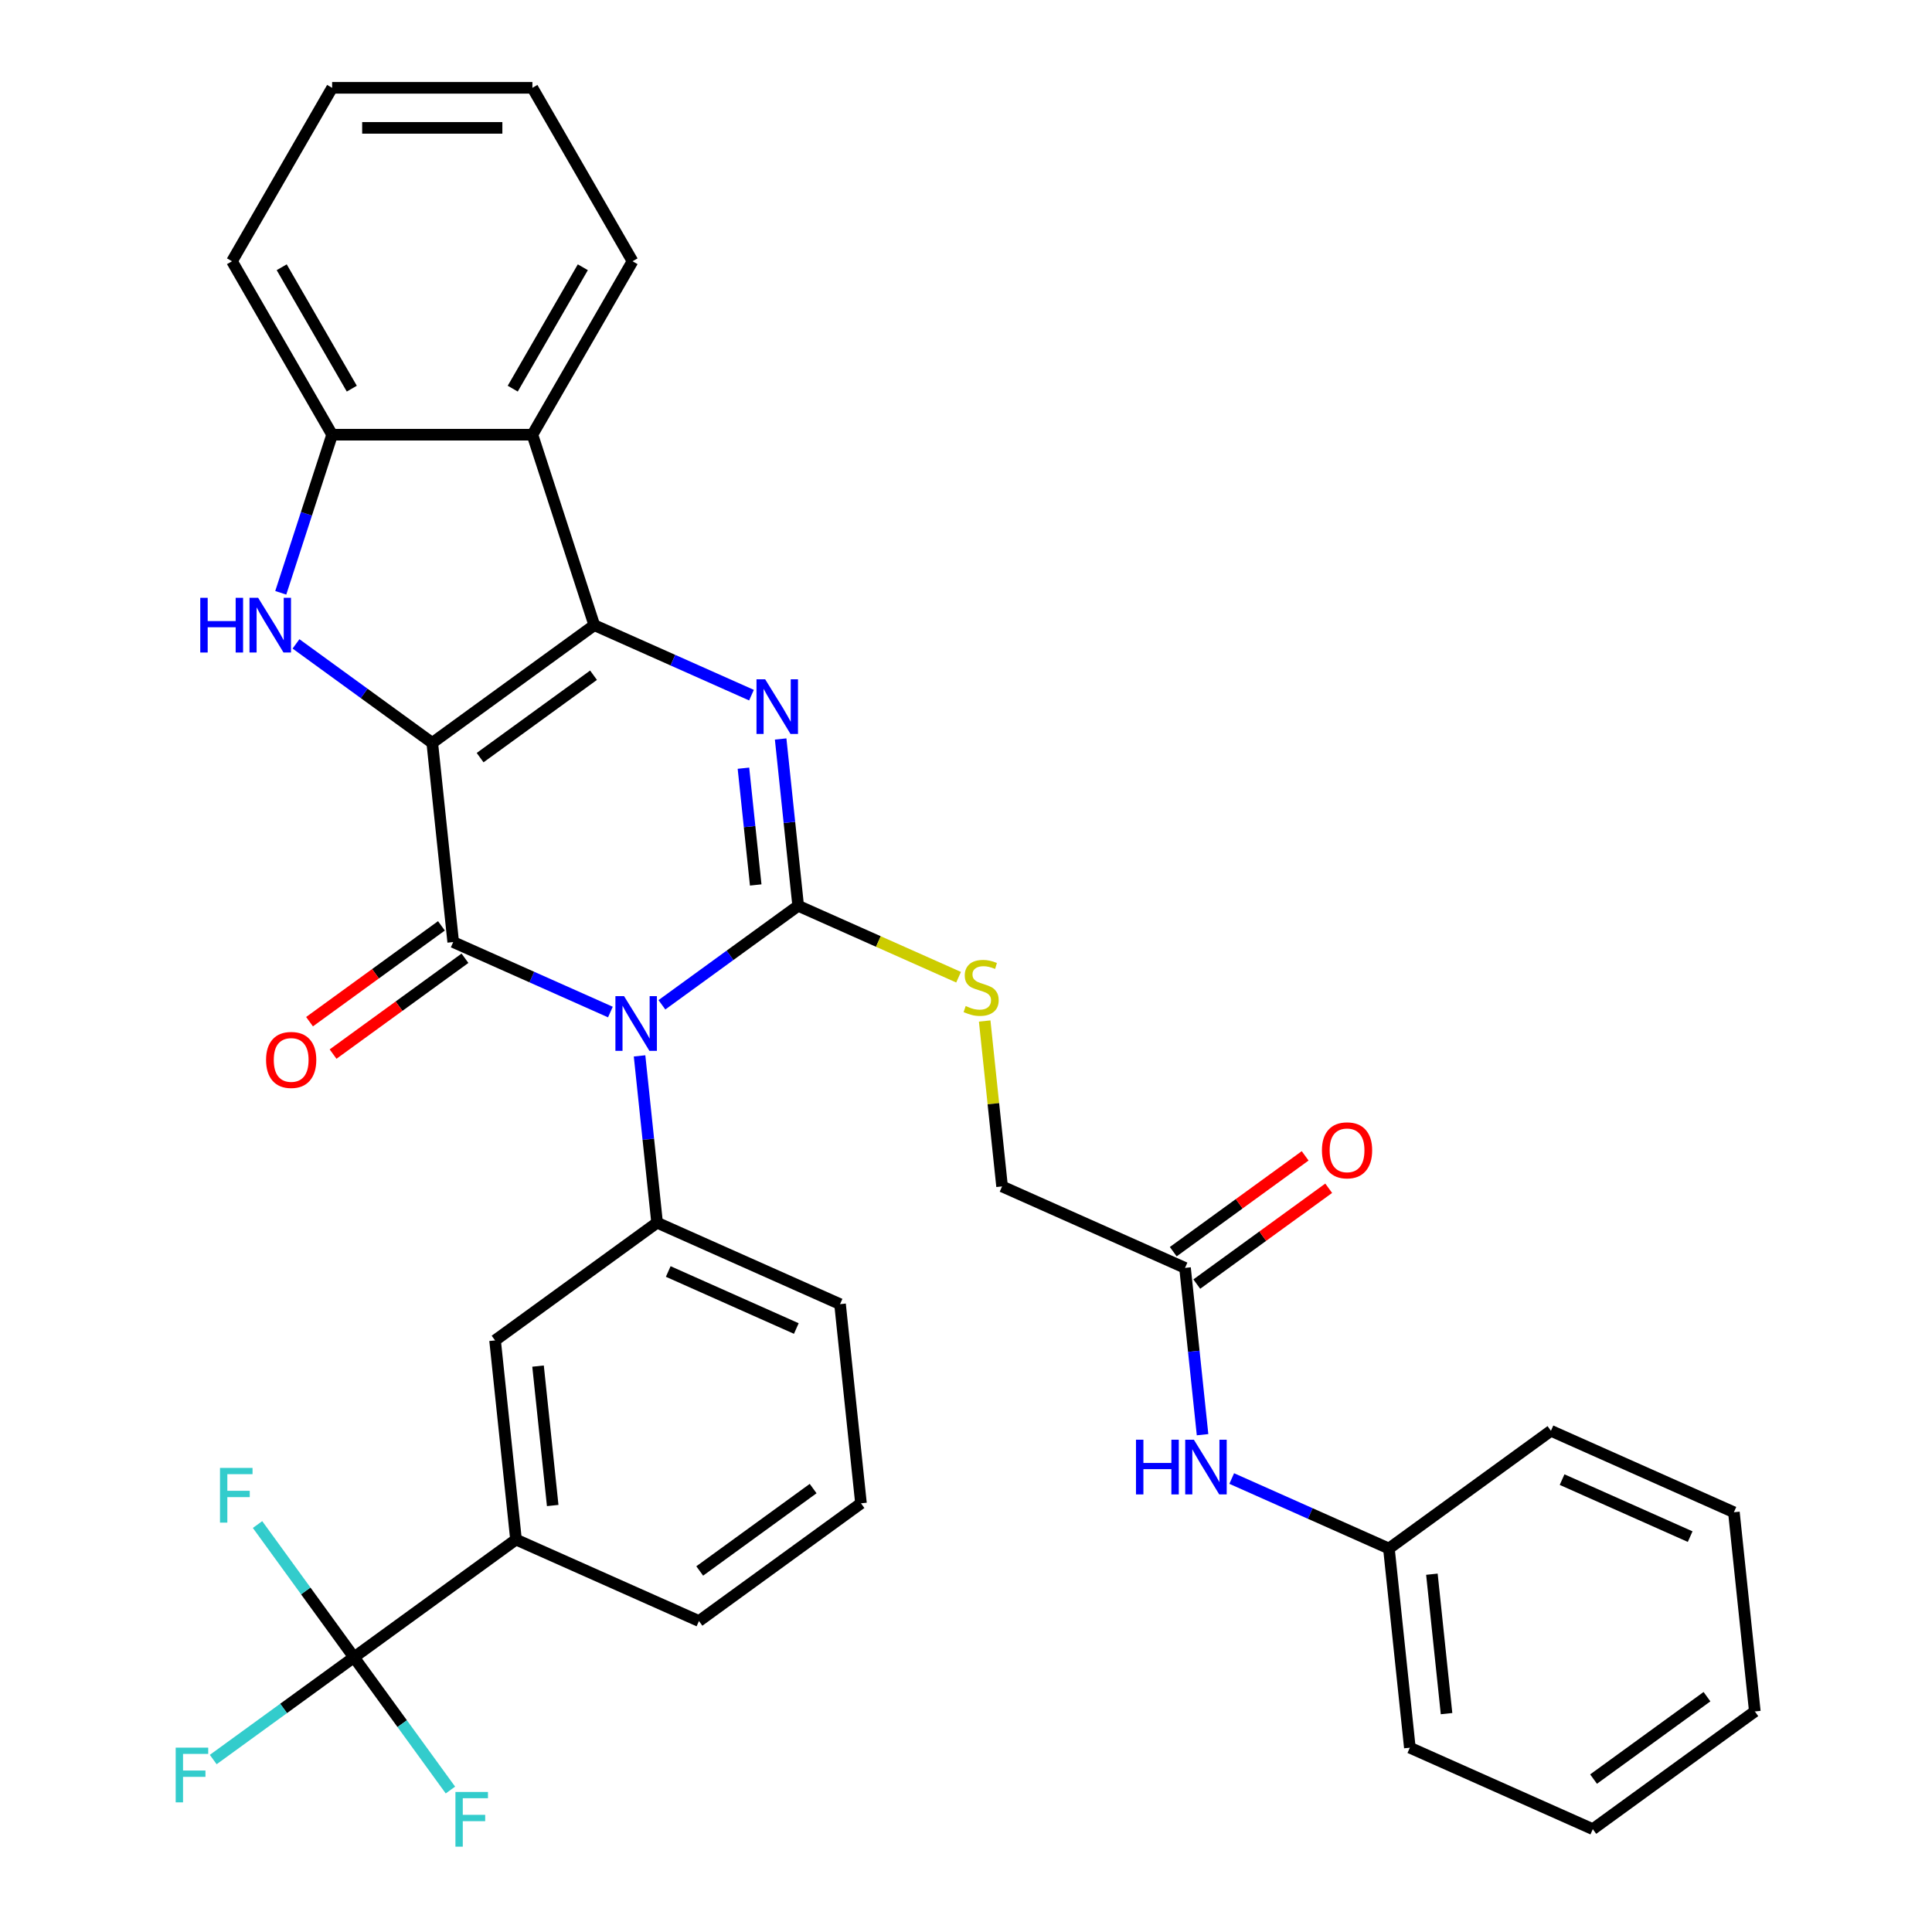 <?xml version='1.0' encoding='iso-8859-1'?>
<svg version='1.1' baseProfile='full'
              xmlns='http://www.w3.org/2000/svg'
                      xmlns:rdkit='http://www.rdkit.org/xml'
                      xmlns:xlink='http://www.w3.org/1999/xlink'
                  xml:space='preserve'
width='1000px' height='1000px' viewBox='0 0 1000 1000'>
<!-- END OF HEADER -->
<rect style='opacity:1.0;fill:#FFFFFF;stroke:none' width='1000' height='1000' x='0' y='0'> </rect>
<path class='bond-1' d='M 223.74,384.514 L 307.603,323.585' style='fill:none;fill-rule:evenodd;stroke:#000000;stroke-width:6px;stroke-linecap:butt;stroke-linejoin:miter;stroke-opacity:1' />
<path class='bond-1' d='M 248.506,392.148 L 307.21,349.497' style='fill:none;fill-rule:evenodd;stroke:#000000;stroke-width:6px;stroke-linecap:butt;stroke-linejoin:miter;stroke-opacity:1' />
<path class='bond-2' d='M 223.74,384.514 L 234.576,487.606' style='fill:none;fill-rule:evenodd;stroke:#000000;stroke-width:6px;stroke-linecap:butt;stroke-linejoin:miter;stroke-opacity:1' />
<path class='bond-5' d='M 223.74,384.514 L 188.475,358.893' style='fill:none;fill-rule:evenodd;stroke:#000000;stroke-width:6px;stroke-linecap:butt;stroke-linejoin:miter;stroke-opacity:1' />
<path class='bond-5' d='M 188.475,358.893 L 153.209,333.271' style='fill:none;fill-rule:evenodd;stroke:#0000FF;stroke-width:6px;stroke-linecap:butt;stroke-linejoin:miter;stroke-opacity:1' />
<path class='bond-0' d='M 315.942,523.833 L 275.259,505.72' style='fill:none;fill-rule:evenodd;stroke:#0000FF;stroke-width:6px;stroke-linecap:butt;stroke-linejoin:miter;stroke-opacity:1' />
<path class='bond-0' d='M 275.259,505.72 L 234.576,487.606' style='fill:none;fill-rule:evenodd;stroke:#000000;stroke-width:6px;stroke-linecap:butt;stroke-linejoin:miter;stroke-opacity:1' />
<path class='bond-3' d='M 342.605,520.083 L 377.871,494.461' style='fill:none;fill-rule:evenodd;stroke:#0000FF;stroke-width:6px;stroke-linecap:butt;stroke-linejoin:miter;stroke-opacity:1' />
<path class='bond-3' d='M 377.871,494.461 L 413.136,468.839' style='fill:none;fill-rule:evenodd;stroke:#000000;stroke-width:6px;stroke-linecap:butt;stroke-linejoin:miter;stroke-opacity:1' />
<path class='bond-7' d='M 331.034,546.52 L 335.572,589.69' style='fill:none;fill-rule:evenodd;stroke:#0000FF;stroke-width:6px;stroke-linecap:butt;stroke-linejoin:miter;stroke-opacity:1' />
<path class='bond-7' d='M 335.572,589.69 L 340.109,632.861' style='fill:none;fill-rule:evenodd;stroke:#000000;stroke-width:6px;stroke-linecap:butt;stroke-linejoin:miter;stroke-opacity:1' />
<path class='bond-4' d='M 307.603,323.585 L 348.286,341.698' style='fill:none;fill-rule:evenodd;stroke:#000000;stroke-width:6px;stroke-linecap:butt;stroke-linejoin:miter;stroke-opacity:1' />
<path class='bond-4' d='M 348.286,341.698 L 388.969,359.811' style='fill:none;fill-rule:evenodd;stroke:#0000FF;stroke-width:6px;stroke-linecap:butt;stroke-linejoin:miter;stroke-opacity:1' />
<path class='bond-6' d='M 307.603,323.585 L 275.57,224.999' style='fill:none;fill-rule:evenodd;stroke:#000000;stroke-width:6px;stroke-linecap:butt;stroke-linejoin:miter;stroke-opacity:1' />
<path class='bond-13' d='M 228.483,479.22 L 194.347,504.021' style='fill:none;fill-rule:evenodd;stroke:#000000;stroke-width:6px;stroke-linecap:butt;stroke-linejoin:miter;stroke-opacity:1' />
<path class='bond-13' d='M 194.347,504.021 L 160.212,528.822' style='fill:none;fill-rule:evenodd;stroke:#FF0000;stroke-width:6px;stroke-linecap:butt;stroke-linejoin:miter;stroke-opacity:1' />
<path class='bond-13' d='M 240.669,495.993 L 206.533,520.794' style='fill:none;fill-rule:evenodd;stroke:#000000;stroke-width:6px;stroke-linecap:butt;stroke-linejoin:miter;stroke-opacity:1' />
<path class='bond-13' d='M 206.533,520.794 L 172.398,545.594' style='fill:none;fill-rule:evenodd;stroke:#FF0000;stroke-width:6px;stroke-linecap:butt;stroke-linejoin:miter;stroke-opacity:1' />
<path class='bond-10' d='M 413.136,468.839 L 454.649,487.322' style='fill:none;fill-rule:evenodd;stroke:#000000;stroke-width:6px;stroke-linecap:butt;stroke-linejoin:miter;stroke-opacity:1' />
<path class='bond-10' d='M 454.649,487.322 L 496.163,505.805' style='fill:none;fill-rule:evenodd;stroke:#CCCC00;stroke-width:6px;stroke-linecap:butt;stroke-linejoin:miter;stroke-opacity:1' />
<path class='bond-35' d='M 413.136,468.839 L 408.599,425.669' style='fill:none;fill-rule:evenodd;stroke:#000000;stroke-width:6px;stroke-linecap:butt;stroke-linejoin:miter;stroke-opacity:1' />
<path class='bond-35' d='M 408.599,425.669 L 404.062,382.499' style='fill:none;fill-rule:evenodd;stroke:#0000FF;stroke-width:6px;stroke-linecap:butt;stroke-linejoin:miter;stroke-opacity:1' />
<path class='bond-35' d='M 391.157,458.055 L 387.981,427.836' style='fill:none;fill-rule:evenodd;stroke:#000000;stroke-width:6px;stroke-linecap:butt;stroke-linejoin:miter;stroke-opacity:1' />
<path class='bond-35' d='M 387.981,427.836 L 384.804,397.617' style='fill:none;fill-rule:evenodd;stroke:#0000FF;stroke-width:6px;stroke-linecap:butt;stroke-linejoin:miter;stroke-opacity:1' />
<path class='bond-9' d='M 145.321,306.833 L 158.616,265.916' style='fill:none;fill-rule:evenodd;stroke:#0000FF;stroke-width:6px;stroke-linecap:butt;stroke-linejoin:miter;stroke-opacity:1' />
<path class='bond-9' d='M 158.616,265.916 L 171.911,224.999' style='fill:none;fill-rule:evenodd;stroke:#000000;stroke-width:6px;stroke-linecap:butt;stroke-linejoin:miter;stroke-opacity:1' />
<path class='bond-23' d='M 275.57,224.999 L 327.4,135.227' style='fill:none;fill-rule:evenodd;stroke:#000000;stroke-width:6px;stroke-linecap:butt;stroke-linejoin:miter;stroke-opacity:1' />
<path class='bond-23' d='M 265.39,201.167 L 301.671,138.326' style='fill:none;fill-rule:evenodd;stroke:#000000;stroke-width:6px;stroke-linecap:butt;stroke-linejoin:miter;stroke-opacity:1' />
<path class='bond-34' d='M 275.57,224.999 L 171.911,224.999' style='fill:none;fill-rule:evenodd;stroke:#000000;stroke-width:6px;stroke-linecap:butt;stroke-linejoin:miter;stroke-opacity:1' />
<path class='bond-12' d='M 340.109,632.861 L 256.247,693.79' style='fill:none;fill-rule:evenodd;stroke:#000000;stroke-width:6px;stroke-linecap:butt;stroke-linejoin:miter;stroke-opacity:1' />
<path class='bond-22' d='M 340.109,632.861 L 434.807,675.023' style='fill:none;fill-rule:evenodd;stroke:#000000;stroke-width:6px;stroke-linecap:butt;stroke-linejoin:miter;stroke-opacity:1' />
<path class='bond-22' d='M 345.881,658.124 L 412.17,687.638' style='fill:none;fill-rule:evenodd;stroke:#000000;stroke-width:6px;stroke-linecap:butt;stroke-linejoin:miter;stroke-opacity:1' />
<path class='bond-8' d='M 183.22,857.812 L 267.082,796.882' style='fill:none;fill-rule:evenodd;stroke:#000000;stroke-width:6px;stroke-linecap:butt;stroke-linejoin:miter;stroke-opacity:1' />
<path class='bond-17' d='M 183.22,857.812 L 146.794,884.276' style='fill:none;fill-rule:evenodd;stroke:#000000;stroke-width:6px;stroke-linecap:butt;stroke-linejoin:miter;stroke-opacity:1' />
<path class='bond-17' d='M 146.794,884.276 L 110.369,910.741' style='fill:none;fill-rule:evenodd;stroke:#33CCCC;stroke-width:6px;stroke-linecap:butt;stroke-linejoin:miter;stroke-opacity:1' />
<path class='bond-18' d='M 183.22,857.812 L 158.26,823.459' style='fill:none;fill-rule:evenodd;stroke:#000000;stroke-width:6px;stroke-linecap:butt;stroke-linejoin:miter;stroke-opacity:1' />
<path class='bond-18' d='M 158.26,823.459 L 133.301,789.105' style='fill:none;fill-rule:evenodd;stroke:#33CCCC;stroke-width:6px;stroke-linecap:butt;stroke-linejoin:miter;stroke-opacity:1' />
<path class='bond-19' d='M 183.22,857.812 L 208.179,892.165' style='fill:none;fill-rule:evenodd;stroke:#000000;stroke-width:6px;stroke-linecap:butt;stroke-linejoin:miter;stroke-opacity:1' />
<path class='bond-19' d='M 208.179,892.165 L 233.138,926.518' style='fill:none;fill-rule:evenodd;stroke:#33CCCC;stroke-width:6px;stroke-linecap:butt;stroke-linejoin:miter;stroke-opacity:1' />
<path class='bond-24' d='M 171.911,224.999 L 120.081,135.227' style='fill:none;fill-rule:evenodd;stroke:#000000;stroke-width:6px;stroke-linecap:butt;stroke-linejoin:miter;stroke-opacity:1' />
<path class='bond-24' d='M 182.091,201.167 L 145.81,138.326' style='fill:none;fill-rule:evenodd;stroke:#000000;stroke-width:6px;stroke-linecap:butt;stroke-linejoin:miter;stroke-opacity:1' />
<path class='bond-20' d='M 509.671,528.473 L 514.17,571.283' style='fill:none;fill-rule:evenodd;stroke:#CCCC00;stroke-width:6px;stroke-linecap:butt;stroke-linejoin:miter;stroke-opacity:1' />
<path class='bond-20' d='M 514.17,571.283 L 518.67,614.093' style='fill:none;fill-rule:evenodd;stroke:#000000;stroke-width:6px;stroke-linecap:butt;stroke-linejoin:miter;stroke-opacity:1' />
<path class='bond-11' d='M 267.082,796.882 L 256.247,693.79' style='fill:none;fill-rule:evenodd;stroke:#000000;stroke-width:6px;stroke-linecap:butt;stroke-linejoin:miter;stroke-opacity:1' />
<path class='bond-11' d='M 286.075,779.251 L 278.49,707.087' style='fill:none;fill-rule:evenodd;stroke:#000000;stroke-width:6px;stroke-linecap:butt;stroke-linejoin:miter;stroke-opacity:1' />
<path class='bond-37' d='M 267.082,796.882 L 361.78,839.044' style='fill:none;fill-rule:evenodd;stroke:#000000;stroke-width:6px;stroke-linecap:butt;stroke-linejoin:miter;stroke-opacity:1' />
<path class='bond-14' d='M 613.367,656.255 L 518.67,614.093' style='fill:none;fill-rule:evenodd;stroke:#000000;stroke-width:6px;stroke-linecap:butt;stroke-linejoin:miter;stroke-opacity:1' />
<path class='bond-15' d='M 613.367,656.255 L 617.905,699.425' style='fill:none;fill-rule:evenodd;stroke:#000000;stroke-width:6px;stroke-linecap:butt;stroke-linejoin:miter;stroke-opacity:1' />
<path class='bond-15' d='M 617.905,699.425 L 622.442,742.596' style='fill:none;fill-rule:evenodd;stroke:#0000FF;stroke-width:6px;stroke-linecap:butt;stroke-linejoin:miter;stroke-opacity:1' />
<path class='bond-16' d='M 619.46,664.642 L 653.596,639.841' style='fill:none;fill-rule:evenodd;stroke:#000000;stroke-width:6px;stroke-linecap:butt;stroke-linejoin:miter;stroke-opacity:1' />
<path class='bond-16' d='M 653.596,639.841 L 687.731,615.04' style='fill:none;fill-rule:evenodd;stroke:#FF0000;stroke-width:6px;stroke-linecap:butt;stroke-linejoin:miter;stroke-opacity:1' />
<path class='bond-16' d='M 607.275,647.869 L 641.41,623.068' style='fill:none;fill-rule:evenodd;stroke:#000000;stroke-width:6px;stroke-linecap:butt;stroke-linejoin:miter;stroke-opacity:1' />
<path class='bond-16' d='M 641.41,623.068 L 675.546,598.267' style='fill:none;fill-rule:evenodd;stroke:#FF0000;stroke-width:6px;stroke-linecap:butt;stroke-linejoin:miter;stroke-opacity:1' />
<path class='bond-21' d='M 637.534,765.283 L 678.218,783.396' style='fill:none;fill-rule:evenodd;stroke:#0000FF;stroke-width:6px;stroke-linecap:butt;stroke-linejoin:miter;stroke-opacity:1' />
<path class='bond-21' d='M 678.218,783.396 L 718.901,801.509' style='fill:none;fill-rule:evenodd;stroke:#000000;stroke-width:6px;stroke-linecap:butt;stroke-linejoin:miter;stroke-opacity:1' />
<path class='bond-27' d='M 718.901,801.509 L 729.736,904.601' style='fill:none;fill-rule:evenodd;stroke:#000000;stroke-width:6px;stroke-linecap:butt;stroke-linejoin:miter;stroke-opacity:1' />
<path class='bond-27' d='M 741.144,814.806 L 748.729,886.97' style='fill:none;fill-rule:evenodd;stroke:#000000;stroke-width:6px;stroke-linecap:butt;stroke-linejoin:miter;stroke-opacity:1' />
<path class='bond-28' d='M 718.901,801.509 L 802.763,740.58' style='fill:none;fill-rule:evenodd;stroke:#000000;stroke-width:6px;stroke-linecap:butt;stroke-linejoin:miter;stroke-opacity:1' />
<path class='bond-26' d='M 434.807,675.023 L 445.642,778.115' style='fill:none;fill-rule:evenodd;stroke:#000000;stroke-width:6px;stroke-linecap:butt;stroke-linejoin:miter;stroke-opacity:1' />
<path class='bond-29' d='M 327.4,135.227 L 275.57,45.455' style='fill:none;fill-rule:evenodd;stroke:#000000;stroke-width:6px;stroke-linecap:butt;stroke-linejoin:miter;stroke-opacity:1' />
<path class='bond-30' d='M 120.081,135.227 L 171.911,45.455' style='fill:none;fill-rule:evenodd;stroke:#000000;stroke-width:6px;stroke-linecap:butt;stroke-linejoin:miter;stroke-opacity:1' />
<path class='bond-25' d='M 361.78,839.044 L 445.642,778.115' style='fill:none;fill-rule:evenodd;stroke:#000000;stroke-width:6px;stroke-linecap:butt;stroke-linejoin:miter;stroke-opacity:1' />
<path class='bond-25' d='M 362.173,813.132 L 420.877,770.482' style='fill:none;fill-rule:evenodd;stroke:#000000;stroke-width:6px;stroke-linecap:butt;stroke-linejoin:miter;stroke-opacity:1' />
<path class='bond-32' d='M 729.736,904.601 L 824.434,946.764' style='fill:none;fill-rule:evenodd;stroke:#000000;stroke-width:6px;stroke-linecap:butt;stroke-linejoin:miter;stroke-opacity:1' />
<path class='bond-31' d='M 802.763,740.58 L 897.461,782.742' style='fill:none;fill-rule:evenodd;stroke:#000000;stroke-width:6px;stroke-linecap:butt;stroke-linejoin:miter;stroke-opacity:1' />
<path class='bond-31' d='M 808.536,765.844 L 874.824,795.357' style='fill:none;fill-rule:evenodd;stroke:#000000;stroke-width:6px;stroke-linecap:butt;stroke-linejoin:miter;stroke-opacity:1' />
<path class='bond-36' d='M 275.57,45.455 L 171.911,45.455' style='fill:none;fill-rule:evenodd;stroke:#000000;stroke-width:6px;stroke-linecap:butt;stroke-linejoin:miter;stroke-opacity:1' />
<path class='bond-36' d='M 260.021,66.186 L 187.46,66.186' style='fill:none;fill-rule:evenodd;stroke:#000000;stroke-width:6px;stroke-linecap:butt;stroke-linejoin:miter;stroke-opacity:1' />
<path class='bond-33' d='M 897.461,782.742 L 908.297,885.834' style='fill:none;fill-rule:evenodd;stroke:#000000;stroke-width:6px;stroke-linecap:butt;stroke-linejoin:miter;stroke-opacity:1' />
<path class='bond-38' d='M 824.434,946.764 L 908.297,885.834' style='fill:none;fill-rule:evenodd;stroke:#000000;stroke-width:6px;stroke-linecap:butt;stroke-linejoin:miter;stroke-opacity:1' />
<path class='bond-38' d='M 824.828,920.852 L 883.531,878.201' style='fill:none;fill-rule:evenodd;stroke:#000000;stroke-width:6px;stroke-linecap:butt;stroke-linejoin:miter;stroke-opacity:1' />
<path  class='atom-1' d='M 323.014 515.609
L 332.294 530.609
Q 333.214 532.089, 334.694 534.769
Q 336.174 537.449, 336.254 537.609
L 336.254 515.609
L 340.014 515.609
L 340.014 543.929
L 336.134 543.929
L 326.174 527.529
Q 325.014 525.609, 323.774 523.409
Q 322.574 521.209, 322.214 520.529
L 322.214 543.929
L 318.534 543.929
L 318.534 515.609
L 323.014 515.609
' fill='#0000FF'/>
<path  class='atom-5' d='M 396.041 351.587
L 405.321 366.587
Q 406.241 368.067, 407.721 370.747
Q 409.201 373.427, 409.281 373.587
L 409.281 351.587
L 413.041 351.587
L 413.041 379.907
L 409.161 379.907
L 399.201 363.507
Q 398.041 361.587, 396.801 359.387
Q 395.601 357.187, 395.241 356.507
L 395.241 379.907
L 391.561 379.907
L 391.561 351.587
L 396.041 351.587
' fill='#0000FF'/>
<path  class='atom-6' d='M 103.658 309.425
L 107.498 309.425
L 107.498 321.465
L 121.978 321.465
L 121.978 309.425
L 125.818 309.425
L 125.818 337.745
L 121.978 337.745
L 121.978 324.665
L 107.498 324.665
L 107.498 337.745
L 103.658 337.745
L 103.658 309.425
' fill='#0000FF'/>
<path  class='atom-6' d='M 133.618 309.425
L 142.898 324.425
Q 143.818 325.905, 145.298 328.585
Q 146.778 331.265, 146.858 331.425
L 146.858 309.425
L 150.618 309.425
L 150.618 337.745
L 146.738 337.745
L 136.778 321.345
Q 135.618 319.425, 134.378 317.225
Q 133.178 315.025, 132.818 314.345
L 132.818 337.745
L 129.138 337.745
L 129.138 309.425
L 133.618 309.425
' fill='#0000FF'/>
<path  class='atom-11' d='M 499.834 520.721
Q 500.154 520.841, 501.474 521.401
Q 502.794 521.961, 504.234 522.321
Q 505.714 522.641, 507.154 522.641
Q 509.834 522.641, 511.394 521.361
Q 512.954 520.041, 512.954 517.761
Q 512.954 516.201, 512.154 515.241
Q 511.394 514.281, 510.194 513.761
Q 508.994 513.241, 506.994 512.641
Q 504.474 511.881, 502.954 511.161
Q 501.474 510.441, 500.394 508.921
Q 499.354 507.401, 499.354 504.841
Q 499.354 501.281, 501.754 499.081
Q 504.194 496.881, 508.994 496.881
Q 512.274 496.881, 515.994 498.441
L 515.074 501.521
Q 511.674 500.121, 509.114 500.121
Q 506.354 500.121, 504.834 501.281
Q 503.314 502.401, 503.354 504.361
Q 503.354 505.881, 504.114 506.801
Q 504.914 507.721, 506.034 508.241
Q 507.194 508.761, 509.114 509.361
Q 511.674 510.161, 513.194 510.961
Q 514.714 511.761, 515.794 513.401
Q 516.914 515.001, 516.914 517.761
Q 516.914 521.681, 514.274 523.801
Q 511.674 525.881, 507.314 525.881
Q 504.794 525.881, 502.874 525.321
Q 500.994 524.801, 498.754 523.881
L 499.834 520.721
' fill='#CCCC00'/>
<path  class='atom-14' d='M 137.713 548.616
Q 137.713 541.816, 141.073 538.016
Q 144.433 534.216, 150.713 534.216
Q 156.993 534.216, 160.353 538.016
Q 163.713 541.816, 163.713 548.616
Q 163.713 555.496, 160.313 559.416
Q 156.913 563.296, 150.713 563.296
Q 144.473 563.296, 141.073 559.416
Q 137.713 555.536, 137.713 548.616
M 150.713 560.096
Q 155.033 560.096, 157.353 557.216
Q 159.713 554.296, 159.713 548.616
Q 159.713 543.056, 157.353 540.256
Q 155.033 537.416, 150.713 537.416
Q 146.393 537.416, 144.033 540.216
Q 141.713 543.016, 141.713 548.616
Q 141.713 554.336, 144.033 557.216
Q 146.393 560.096, 150.713 560.096
' fill='#FF0000'/>
<path  class='atom-16' d='M 587.983 745.187
L 591.823 745.187
L 591.823 757.227
L 606.303 757.227
L 606.303 745.187
L 610.143 745.187
L 610.143 773.507
L 606.303 773.507
L 606.303 760.427
L 591.823 760.427
L 591.823 773.507
L 587.983 773.507
L 587.983 745.187
' fill='#0000FF'/>
<path  class='atom-16' d='M 617.943 745.187
L 627.223 760.187
Q 628.143 761.667, 629.623 764.347
Q 631.103 767.027, 631.183 767.187
L 631.183 745.187
L 634.943 745.187
L 634.943 773.507
L 631.063 773.507
L 621.103 757.107
Q 619.943 755.187, 618.703 752.987
Q 617.503 750.787, 617.143 750.107
L 617.143 773.507
L 613.463 773.507
L 613.463 745.187
L 617.943 745.187
' fill='#0000FF'/>
<path  class='atom-17' d='M 684.23 595.406
Q 684.23 588.606, 687.59 584.806
Q 690.95 581.006, 697.23 581.006
Q 703.51 581.006, 706.87 584.806
Q 710.23 588.606, 710.23 595.406
Q 710.23 602.286, 706.83 606.206
Q 703.43 610.086, 697.23 610.086
Q 690.99 610.086, 687.59 606.206
Q 684.23 602.326, 684.23 595.406
M 697.23 606.886
Q 701.55 606.886, 703.87 604.006
Q 706.23 601.086, 706.23 595.406
Q 706.23 589.846, 703.87 587.046
Q 701.55 584.206, 697.23 584.206
Q 692.91 584.206, 690.55 587.006
Q 688.23 589.806, 688.23 595.406
Q 688.23 601.126, 690.55 604.006
Q 692.91 606.886, 697.23 606.886
' fill='#FF0000'/>
<path  class='atom-18' d='M 90.937 904.581
L 107.777 904.581
L 107.777 907.821
L 94.737 907.821
L 94.737 916.421
L 106.337 916.421
L 106.337 919.701
L 94.737 919.701
L 94.737 932.901
L 90.937 932.901
L 90.937 904.581
' fill='#33CCCC'/>
<path  class='atom-19' d='M 113.87 759.789
L 130.71 759.789
L 130.71 763.029
L 117.67 763.029
L 117.67 771.629
L 129.27 771.629
L 129.27 774.909
L 117.67 774.909
L 117.67 788.109
L 113.87 788.109
L 113.87 759.789
' fill='#33CCCC'/>
<path  class='atom-20' d='M 235.729 927.514
L 252.569 927.514
L 252.569 930.754
L 239.529 930.754
L 239.529 939.354
L 251.129 939.354
L 251.129 942.634
L 239.529 942.634
L 239.529 955.834
L 235.729 955.834
L 235.729 927.514
' fill='#33CCCC'/>
</svg>
